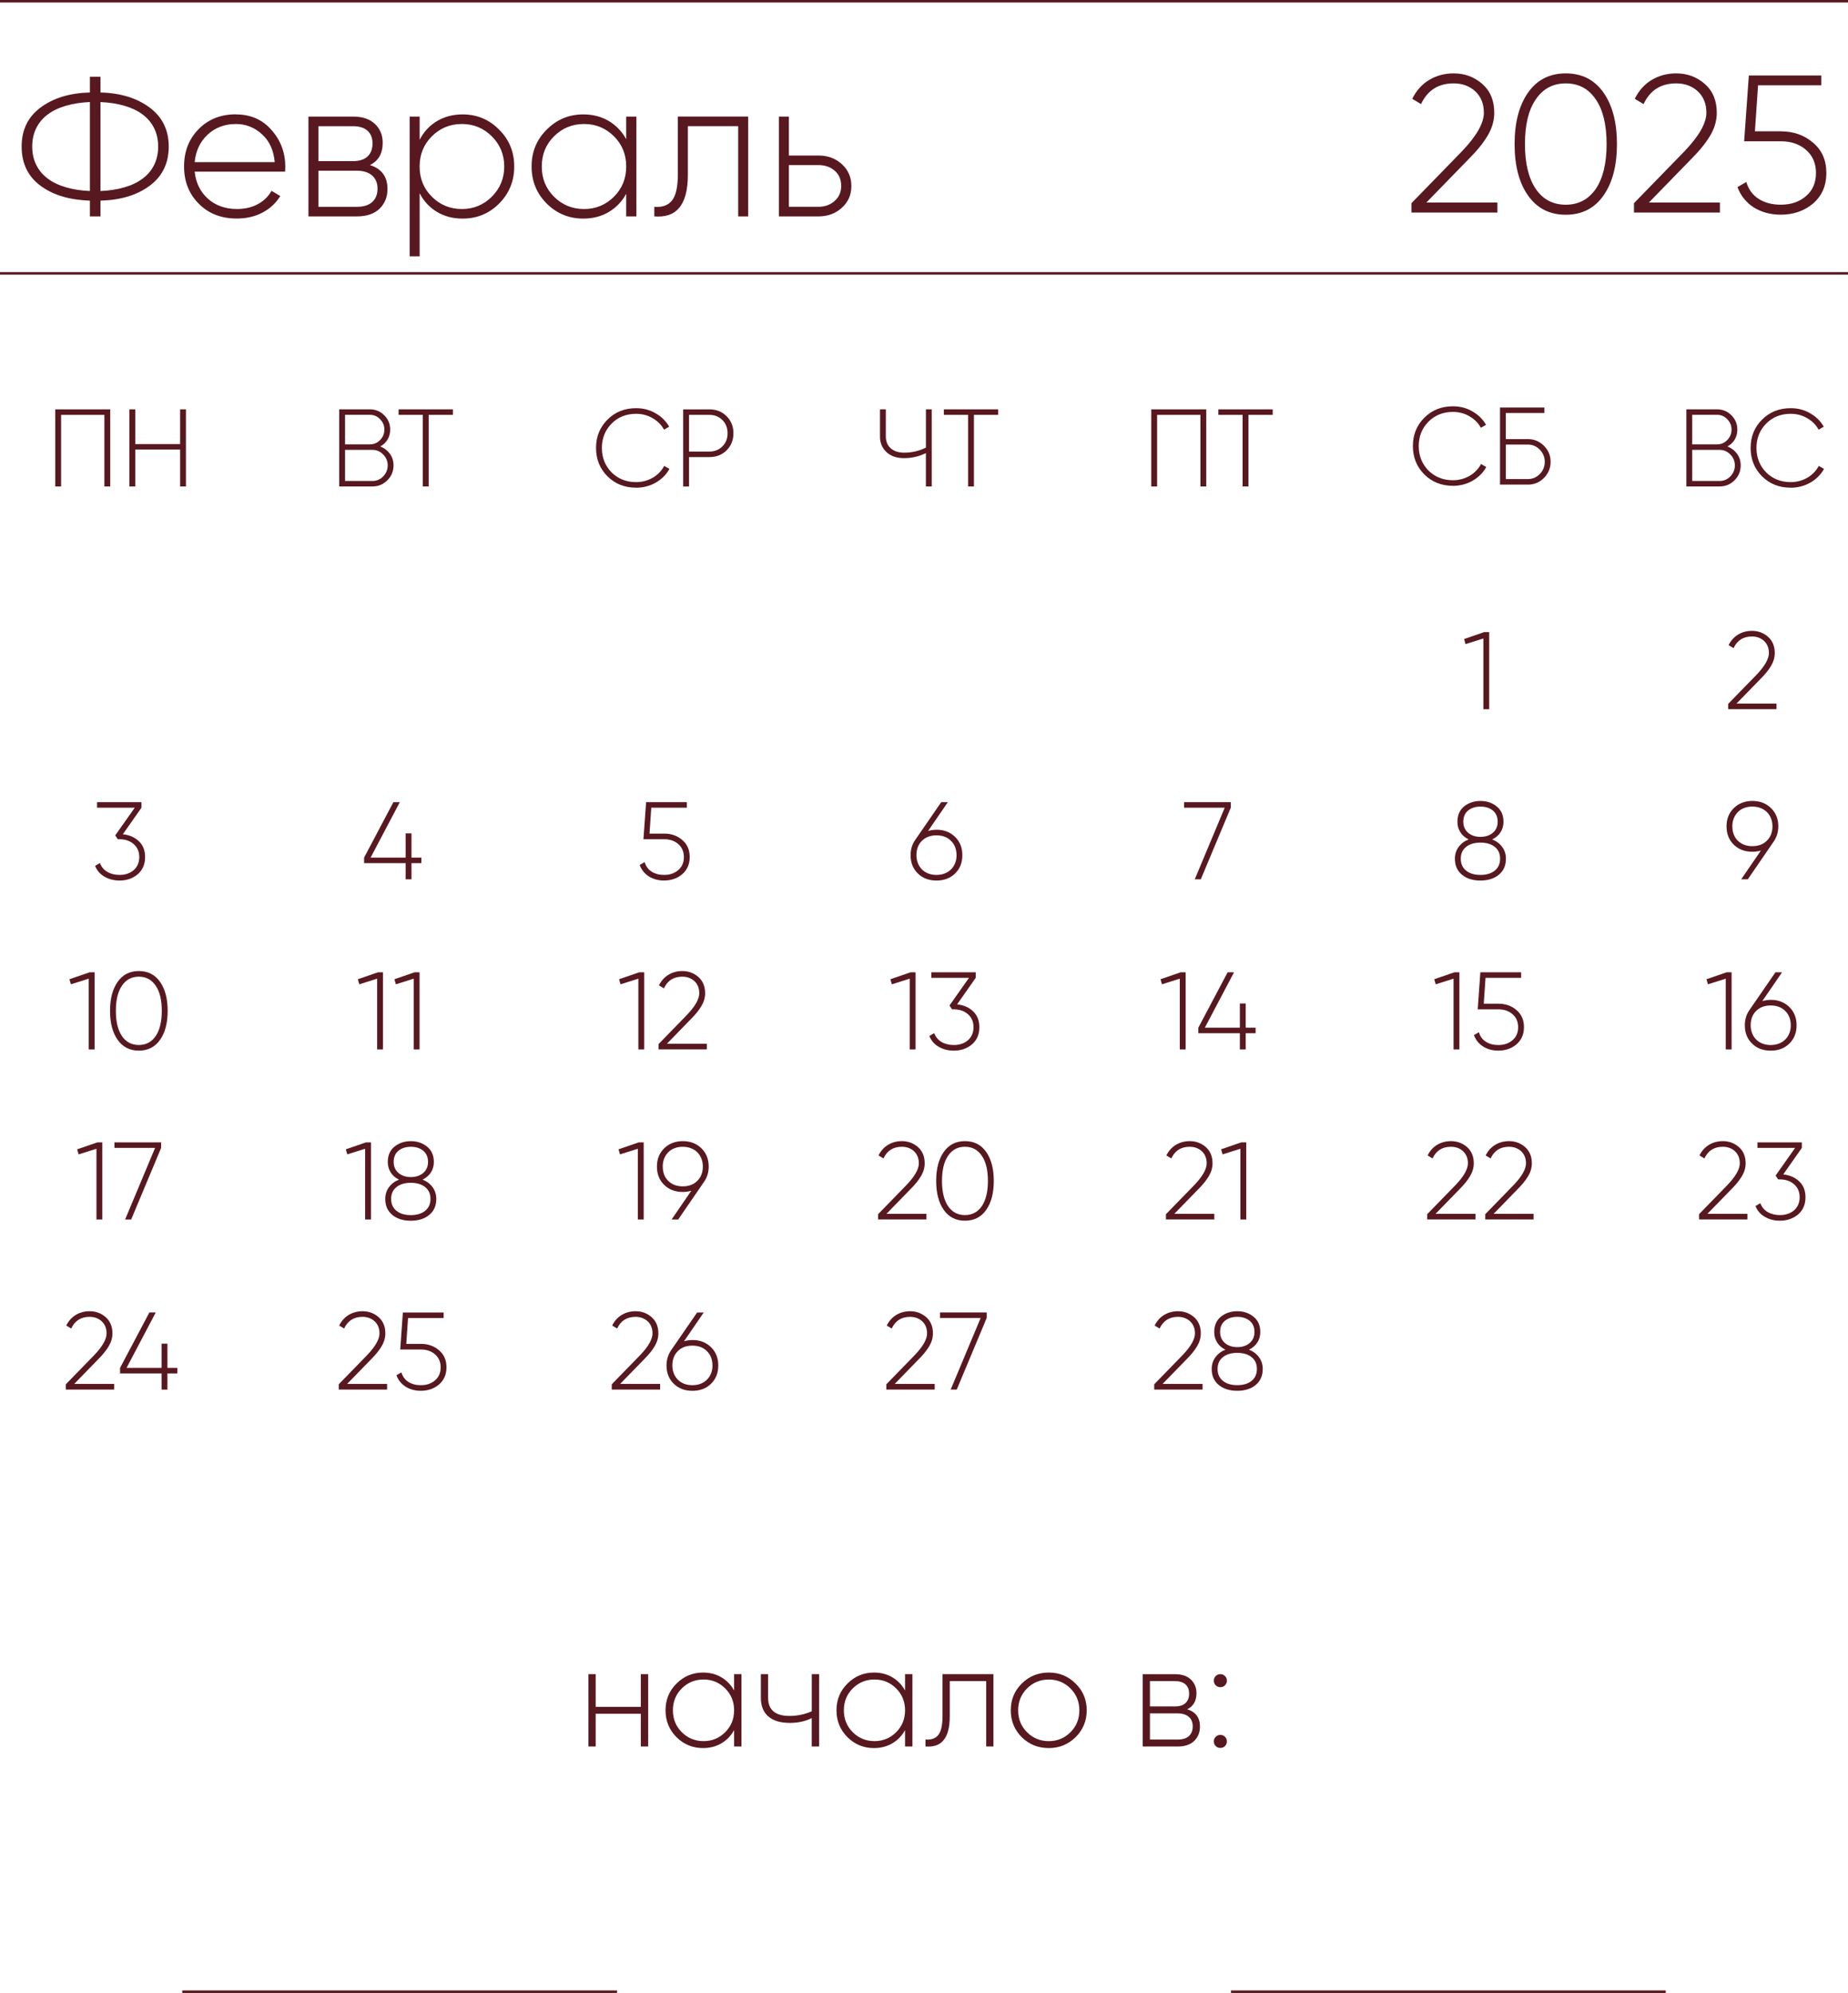 <?xml version="1.0" encoding="UTF-8"?> <svg xmlns="http://www.w3.org/2000/svg" xmlns:xlink="http://www.w3.org/1999/xlink" xmlns:xodm="http://www.corel.com/coreldraw/odm/2003" xml:space="preserve" width="147.734mm" height="159.312mm" version="1.1" style="shape-rendering:geometricPrecision; text-rendering:geometricPrecision; image-rendering:optimizeQuality; fill-rule:evenodd; clip-rule:evenodd" viewBox="0 0 656.83 708.31"> <defs> <style type="text/css"> .fil0 {fill:#58181F;fill-rule:nonzero} </style> </defs> <g id="TEXT">  <polygon class="fil0" points="64.78,707.42 219.31,707.42 219.31,708.31 64.78,708.31 "></polygon> <polygon class="fil0" points="437.52,707.42 592.05,707.42 592.05,708.31 437.52,708.31 "></polygon> <polygon class="fil0" points="-0,96.72 656.83,96.72 656.83,97.61 -0,97.61 "></polygon> <polygon class="fil0" points="-0,0 656.83,0 656.83,0.89 -0,0.89 "></polygon> <g id="_2530796459840"> <path class="fil0" d="M35.71 76.91l-3.76 0 0 -5.6c-7.28,-0.24 -13.15,-2.01 -17.59,-5.32 -4.45,-3.31 -6.67,-7.95 -6.67,-13.9 0,-5.91 2.22,-10.52 6.67,-13.83 4.54,-3.41 10.4,-5.2 17.59,-5.39l0 -5.6 3.76 0 0 5.6c7.14,0.19 12.98,1.99 17.52,5.39 4.49,3.36 6.74,7.97 6.74,13.83 0,5.91 -2.25,10.55 -6.74,13.9 -4.49,3.36 -10.33,5.13 -17.52,5.32l0 5.6zm-3.76 -40.65c-3.13,0.14 -5.97,0.58 -8.5,1.32 -2.54,0.73 -4.71,1.76 -6.48,3.1 -1.79,1.32 -3.15,2.96 -4.1,4.88 -0.95,1.92 -1.42,4.09 -1.42,6.52 0,2.42 0.47,4.6 1.42,6.51 0.96,1.93 2.32,3.56 4.1,4.88 1.77,1.34 3.94,2.36 6.48,3.1 2.53,0.74 5.37,1.18 8.5,1.32l0 -31.64zm3.76 31.64c3.13,-0.14 5.97,-0.58 8.5,-1.32 2.54,-0.73 4.71,-1.76 6.48,-3.1 1.79,-1.32 3.15,-2.96 4.1,-4.88 0.95,-1.92 1.42,-4.09 1.42,-6.51 0,-2.42 -0.47,-4.6 -1.42,-6.52 -0.96,-1.93 -2.32,-3.56 -4.1,-4.88 -1.77,-1.34 -3.94,-2.36 -6.48,-3.1 -2.53,-0.74 -5.37,-1.18 -8.5,-1.32l0 31.64zm48.13 -27.24c5.21,0 9.44,1.84 12.65,5.53 3.27,3.69 4.91,8.06 4.91,13.12 0,0.19 -0.01,0.47 -0.04,0.85 -0.02,0.38 -0.04,0.66 -0.04,0.85l-32.14 0c0.43,3.97 2.01,7.19 4.75,9.65 2.74,2.41 6.17,3.62 10.29,3.62 2.84,0 5.32,-0.58 7.45,-1.74 2.13,-1.16 3.74,-2.73 4.82,-4.72l3.12 1.84c-1.47,2.46 -3.55,4.41 -6.24,5.85 -2.7,1.44 -5.77,2.16 -9.22,2.16 -5.49,0 -9.96,-1.73 -13.41,-5.18 -3.55,-3.5 -5.32,-7.95 -5.32,-13.34 0,-5.3 1.7,-9.7 5.12,-13.2 3.45,-3.55 7.89,-5.32 13.29,-5.32zm0 3.41c-3.96,0 -7.32,1.26 -10.05,3.78 -2.68,2.52 -4.22,5.77 -4.6,9.77l28.45 0c-0.38,-4.23 -1.89,-7.53 -4.53,-9.91 -2.64,-2.42 -5.73,-3.64 -9.27,-3.64zm47.64 14.59c4.16,1.31 6.24,4.15 6.24,8.49 0,2.83 -0.93,5.17 -2.8,7.01 -1.87,1.83 -4.58,2.75 -8.12,2.75l-17.17 0 0 -35.47 15.82 0c3.41,0 6.02,0.87 7.84,2.64 1.82,1.75 2.73,3.97 2.73,6.68 0,3.8 -1.51,6.42 -4.54,7.9zm-18.3 -13.81l0 12.42 12.27 0c2.27,0 4,-0.56 5.18,-1.66 1.18,-1.1 1.77,-2.65 1.77,-4.66 0,-1.92 -0.59,-3.41 -1.77,-4.48 -1.18,-1.08 -2.91,-1.62 -5.18,-1.62l-12.27 0zm13.62 28.66c2.41,0 4.24,-0.57 5.5,-1.71 1.25,-1.14 1.88,-2.73 1.88,-4.78 0,-2 -0.65,-3.56 -1.95,-4.67 -1.3,-1.12 -3.11,-1.68 -5.43,-1.68l-13.62 0 0 12.84 13.62 0zm37.6 -32.85c5.11,0 9.44,1.8 12.98,5.39 3.59,3.55 5.39,7.92 5.39,13.12 0,5.2 -1.8,9.6 -5.39,13.2 -3.55,3.55 -7.87,5.32 -12.98,5.32 -3.41,0 -6.43,-0.79 -9.08,-2.38 -2.65,-1.58 -4.71,-3.8 -6.17,-6.63l0 22.42 -3.55 0 0 -49.66 3.55 0 0 8.23c1.47,-2.84 3.52,-5.05 6.17,-6.63 2.65,-1.58 5.68,-2.38 9.08,-2.38zm-10.93 29.23c2.93,2.93 6.5,4.4 10.71,4.4 4.16,0 7.71,-1.47 10.64,-4.4 2.93,-2.93 4.4,-6.5 4.4,-10.71 0,-4.21 -1.47,-7.78 -4.4,-10.71 -2.93,-2.93 -6.48,-4.4 -10.64,-4.4 -4.21,0 -7.78,1.47 -10.71,4.4 -2.89,2.89 -4.33,6.46 -4.33,10.71 0,4.26 1.44,7.83 4.33,10.71zm69.1 -28.45l3.62 0 0 35.47 -3.62 0 0 -8.02c-1.51,2.74 -3.58,4.9 -6.21,6.46 -2.62,1.56 -5.64,2.34 -9.05,2.34 -5.06,0 -9.39,-1.77 -12.98,-5.32 -3.59,-3.59 -5.39,-7.99 -5.39,-13.2 0,-5.2 1.8,-9.58 5.39,-13.12 3.59,-3.59 7.92,-5.39 12.98,-5.39 3.41,0 6.42,0.78 9.05,2.34 2.62,1.56 4.69,3.71 6.21,6.46l0 -8.02zm-25.68 28.45c2.93,2.93 6.5,4.4 10.71,4.4 4.16,0 7.71,-1.47 10.64,-4.4 2.89,-2.89 4.33,-6.46 4.33,-10.71 0,-4.26 -1.44,-7.83 -4.33,-10.71 -2.93,-2.93 -6.48,-4.4 -10.64,-4.4 -4.21,0 -7.78,1.47 -10.71,4.4 -2.89,2.89 -4.33,6.46 -4.33,10.71 0,4.26 1.44,7.83 4.33,10.71zm69.03 -28.45l0 35.47 -3.55 0 0 -32.07 -17.88 0 0 17.13c0,2.9 -0.27,5.32 -0.82,7.3 -0.54,1.96 -1.34,3.54 -2.38,4.72 -1.04,1.19 -2.29,2.01 -3.76,2.46 -1.47,0.45 -3.12,0.6 -4.97,0.46l0 -3.41c2.84,0.24 4.94,-0.52 6.31,-2.27 1.37,-1.74 2.06,-4.84 2.06,-9.27l0 -20.53 24.97 0zm24.97 13.83c3.31,0 6.08,1.02 8.3,3.04 2.27,2.08 3.41,4.67 3.41,7.78 0,3.16 -1.14,5.75 -3.41,7.78 -2.22,2.02 -4.99,3.04 -8.3,3.04l-14.05 0 0 -35.47 3.55 0 0 13.83 10.5 0zm0 18.23c2.27,0 4.19,-0.69 5.75,-2.07 1.56,-1.37 2.34,-3.16 2.34,-5.34 0,-2.28 -0.77,-4.09 -2.31,-5.42 -1.54,-1.34 -3.46,-2 -5.78,-2l-10.5 0 0 14.83 10.5 0z"></path> <path class="fil0" d="M501.67 75.55l0 -3.34 17.88 -18.37c5.24,-5.47 7.86,-10.06 7.86,-13.77 0,-1.62 -0.27,-3.07 -0.8,-4.35 -0.53,-1.28 -1.29,-2.37 -2.26,-3.27 -0.97,-0.9 -2.11,-1.6 -3.41,-2.09 -1.3,-0.49 -2.71,-0.73 -4.24,-0.73 -5.47,0 -9.34,2.46 -11.62,7.37l-3.13 -1.88c1.44,-2.92 3.44,-5.16 6.02,-6.71 2.57,-1.55 5.48,-2.33 8.73,-2.33 3.9,0 7.28,1.25 10.16,3.76 2.83,2.5 4.24,5.91 4.24,10.23 0,2.78 -0.78,5.48 -2.33,8.1 -1.55,2.62 -3.79,5.39 -6.71,8.31l-15.1 15.51 25.25 0 0 3.55 -30.54 0zm68.25 -6.05c-3.2,4.54 -7.66,6.82 -13.4,6.82 -5.74,0 -10.2,-2.27 -13.4,-6.82 -3.19,-4.5 -4.79,-10.6 -4.79,-18.3 0,-7.65 1.6,-13.75 4.79,-18.3 3.2,-4.54 7.66,-6.82 13.4,-6.82 5.74,0 10.2,2.27 13.4,6.82 3.19,4.54 4.79,10.64 4.79,18.3 0,7.65 -1.6,13.75 -4.79,18.3zm-24.07 -2.37c2.55,3.76 6.11,5.63 10.67,5.63 4.51,0 8.07,-1.88 10.67,-5.63 2.56,-3.8 3.84,-9.11 3.84,-15.93 0,-6.86 -1.28,-12.15 -3.84,-15.86 -2.55,-3.8 -6.11,-5.7 -10.67,-5.7 -4.56,0 -8.12,1.9 -10.67,5.7 -2.56,3.71 -3.84,9 -3.84,15.86 0,6.82 1.28,12.13 3.84,15.93zm34.91 8.42l0 -3.34 17.88 -18.37c5.24,-5.47 7.86,-10.06 7.86,-13.77 0,-1.62 -0.27,-3.07 -0.8,-4.35 -0.53,-1.28 -1.29,-2.37 -2.26,-3.27 -0.97,-0.9 -2.11,-1.6 -3.41,-2.09 -1.3,-0.49 -2.71,-0.73 -4.24,-0.73 -5.47,0 -9.34,2.46 -11.62,7.37l-3.13 -1.88c1.44,-2.92 3.44,-5.16 6.02,-6.71 2.57,-1.55 5.48,-2.33 8.73,-2.33 3.9,0 7.28,1.25 10.16,3.76 2.83,2.5 4.24,5.91 4.24,10.23 0,2.78 -0.78,5.48 -2.33,8.1 -1.55,2.62 -3.79,5.39 -6.71,8.31l-15.1 15.51 25.25 0 0 3.55 -30.54 0zm52.17 -28.87c4.54,0 8.37,1.34 11.48,4.03 3.15,2.64 4.73,6.24 4.73,10.78 0,4.5 -1.58,8.12 -4.73,10.85 -3.15,2.64 -6.98,3.96 -11.48,3.96 -1.81,0 -3.52,-0.22 -5.15,-0.66 -1.62,-0.44 -3.1,-1.08 -4.42,-1.91 -1.32,-0.83 -2.48,-1.87 -3.48,-3.1 -1,-1.23 -1.77,-2.61 -2.33,-4.14l3.13 -1.81c0.79,2.64 2.26,4.65 4.42,6.02 2.16,1.37 4.77,2.05 7.83,2.05 3.66,0 6.65,-1.02 8.97,-3.06 2.36,-1.99 3.55,-4.73 3.55,-8.21 0,-3.43 -1.18,-6.17 -3.55,-8.21 -2.32,-2.04 -5.31,-3.06 -8.97,-3.06l-13.01 0 1.67 -23.37 25.74 0 0 3.48 -22.47 0 -1.11 16.35 9.18 0z"></path> <path class="fil0" d="M614.24 252.06l0 -1.88 10.06 -10.34c2.95,-3.08 4.42,-5.67 4.42,-7.75 0,-0.91 -0.15,-1.73 -0.45,-2.45 -0.3,-0.72 -0.72,-1.33 -1.27,-1.84 -0.55,-0.51 -1.19,-0.9 -1.92,-1.18 -0.73,-0.27 -1.53,-0.41 -2.39,-0.41 -3.08,0 -5.26,1.38 -6.54,4.15l-1.76 -1.06c0.81,-1.64 1.94,-2.9 3.39,-3.78 1.45,-0.87 3.09,-1.31 4.91,-1.31 2.19,0 4.1,0.7 5.72,2.11 1.59,1.41 2.39,3.33 2.39,5.76 0,1.57 -0.44,3.09 -1.31,4.56 -0.87,1.48 -2.13,3.03 -3.78,4.68l-8.5 8.73 14.21 0 0 2 -17.19 0z"></path> <path class="fil0" d="M43.66 296.5c2.3,0.24 4.19,1.06 5.68,2.47 1.49,1.41 2.23,3.29 2.23,5.64 0,2.56 -0.87,4.59 -2.62,6.11 -1.78,1.49 -3.92,2.23 -6.42,2.23 -2.04,0 -3.84,-0.46 -5.4,-1.37 -1.57,-0.91 -2.68,-2.19 -3.33,-3.84l1.72 -1.02c0.5,1.36 1.36,2.4 2.58,3.13 1.23,0.73 2.7,1.1 4.43,1.1 1.02,0 1.95,-0.15 2.8,-0.45 0.85,-0.3 1.59,-0.72 2.21,-1.27 0.63,-0.55 1.11,-1.21 1.45,-2 0.34,-0.78 0.51,-1.66 0.51,-2.62 0,-1.93 -0.67,-3.47 -2,-4.62 -1.31,-1.15 -2.99,-1.72 -5.05,-1.72l0 -0.04 -0.04 0.04 -0.55 0 -0.9 -1.37 6.93 -9.83 -13.39 0 0 -1.96 15.78 0 0 1.96 -6.62 9.44z"></path> <polygon class="fil0" points="149.77,304.8 149.77,306.76 146.25,306.76 146.25,312.52 144.17,312.52 144.17,306.76 129.41,306.76 129.41,304.8 139.82,285.1 142.1,285.1 131.72,304.8 144.17,304.8 144.17,296.19 146.25,296.19 146.25,304.8 "></polygon> <path class="fil0" d="M236.02 296.26c2.56,0 4.71,0.76 6.46,2.27 1.78,1.49 2.66,3.51 2.66,6.07 0,2.53 -0.89,4.57 -2.66,6.11 -1.77,1.49 -3.93,2.23 -6.46,2.23 -1.02,0 -1.98,-0.12 -2.9,-0.37 -0.91,-0.25 -1.74,-0.61 -2.49,-1.08 -0.74,-0.47 -1.4,-1.05 -1.96,-1.74 -0.56,-0.69 -1,-1.47 -1.31,-2.33l1.76 -1.02c0.44,1.49 1.27,2.62 2.49,3.39 1.21,0.77 2.68,1.16 4.41,1.16 2.06,0 3.75,-0.57 5.05,-1.72 1.33,-1.12 2,-2.66 2,-4.62 0,-1.93 -0.67,-3.47 -2,-4.62 -1.31,-1.15 -2.99,-1.72 -5.05,-1.72l-7.32 0 0.94 -13.16 14.49 0 0 1.96 -12.65 0 -0.63 9.2 5.17 0z"></path> <path class="fil0" d="M332.85 294.89c2.66,0 4.87,0.85 6.62,2.55 1.72,1.7 2.58,3.86 2.58,6.5 0,2.66 -0.86,4.83 -2.58,6.5 -1.7,1.67 -3.9,2.51 -6.62,2.51 -2.71,0 -4.92,-0.84 -6.62,-2.51 -1.72,-1.67 -2.58,-3.84 -2.58,-6.5 0,-2.06 0.56,-3.89 1.68,-5.48l9.2 -13.35 2.35 0 -7.01 10.22c1.02,-0.29 2.01,-0.43 2.98,-0.43zm7.13 9.05c0,-2.09 -0.65,-3.79 -1.96,-5.09 -1.31,-1.31 -3.03,-1.96 -5.18,-1.96 -2.15,0 -3.88,0.65 -5.18,1.96 -1.29,1.28 -1.93,2.98 -1.93,5.09 0,1.02 0.17,1.96 0.51,2.82 0.34,0.86 0.82,1.61 1.44,2.23 0.61,0.63 1.36,1.11 2.24,1.45 0.87,0.34 1.85,0.51 2.92,0.51 1.07,0 2.05,-0.17 2.92,-0.51 0.88,-0.34 1.63,-0.82 2.26,-1.45 0.63,-0.63 1.12,-1.37 1.46,-2.23 0.34,-0.86 0.51,-1.8 0.51,-2.82z"></path> <polygon class="fil0" points="420.85,285.1 437.45,285.1 437.45,287.06 426.8,312.52 424.65,312.52 435.3,287.06 420.85,287.06 "></polygon> <path class="fil0" d="M530.37 298.34c1.51,0.6 2.7,1.5 3.57,2.7 0.87,1.2 1.31,2.58 1.31,4.15 0,2.43 -0.85,4.33 -2.54,5.72 -1.67,1.36 -3.84,2.04 -6.53,2.04 -2.68,0 -4.86,-0.68 -6.53,-2.04 -1.69,-1.38 -2.54,-3.29 -2.54,-5.72 0,-1.57 0.44,-2.95 1.31,-4.15 0.87,-1.2 2.06,-2.1 3.57,-2.7 -1.25,-0.6 -2.23,-1.44 -2.92,-2.53 -0.7,-1.08 -1.06,-2.33 -1.06,-3.74 0,-2.32 0.78,-4.14 2.35,-5.44 1.62,-1.3 3.56,-1.96 5.83,-1.96 2.27,0 4.2,0.65 5.8,1.96 1.59,1.28 2.39,3.09 2.39,5.44 0,1.41 -0.35,2.66 -1.06,3.74 -0.71,1.08 -1.7,1.93 -2.96,2.53zm-10.27 -6.27c0,0.84 0.15,1.58 0.45,2.23 0.3,0.65 0.72,1.21 1.27,1.68 0.55,0.47 1.19,0.83 1.94,1.08 0.74,0.25 1.56,0.37 2.45,0.37 0.89,0 1.7,-0.12 2.45,-0.37 0.74,-0.25 1.39,-0.61 1.94,-1.08 0.55,-0.47 0.97,-1.03 1.27,-1.68 0.3,-0.65 0.45,-1.4 0.45,-2.23 0,-1.72 -0.57,-3.05 -1.7,-3.99 -1.14,-0.94 -2.6,-1.41 -4.41,-1.41 -1.8,0 -3.27,0.47 -4.41,1.41 -1.14,0.94 -1.7,2.27 -1.7,3.99zm0.99 17.35c1.25,1.02 2.96,1.53 5.1,1.53 2.15,0 3.85,-0.51 5.1,-1.53 1.26,-1.02 1.89,-2.43 1.89,-4.23 0,-1.8 -0.63,-3.2 -1.89,-4.19 -1.25,-1.02 -2.96,-1.53 -5.1,-1.53 -2.15,0 -3.85,0.51 -5.1,1.53 -1.26,0.99 -1.89,2.39 -1.89,4.19 0,1.8 0.63,3.21 1.89,4.23z"></path> <polygon class="fil0" points="527.54,224.65 529.3,224.65 529.3,252.06 527.23,252.06 527.23,226.92 520.88,228.92 520.38,227.12 "></polygon> <path class="fil0" d="M632.06 293.68c0,2.06 -0.56,3.89 -1.68,5.48l-9.16 13.35 -2.35 0 7.01 -10.22c-1.02,0.29 -2.02,0.43 -3.02,0.43 -2.71,0 -4.92,-0.84 -6.62,-2.51 -1.72,-1.67 -2.58,-3.85 -2.58,-6.54 0,-2.61 0.86,-4.76 2.58,-6.46 1.75,-1.7 3.96,-2.55 6.62,-2.55 2.66,0 4.87,0.85 6.62,2.55 1.72,1.7 2.58,3.85 2.58,6.46zm-16.33 0c0,2.11 0.64,3.81 1.93,5.09 1.31,1.31 3.03,1.96 5.18,1.96 2.15,0 3.88,-0.65 5.18,-1.96 1.31,-1.31 1.96,-3 1.96,-5.09 0,-1.02 -0.17,-1.96 -0.51,-2.82 -0.34,-0.86 -0.83,-1.61 -1.46,-2.23 -0.63,-0.63 -1.38,-1.11 -2.26,-1.45 -0.87,-0.34 -1.85,-0.51 -2.92,-0.51 -1.07,0 -2.05,0.17 -2.92,0.51 -0.88,0.34 -1.63,0.82 -2.24,1.45 -0.61,0.63 -1.1,1.37 -1.44,2.23 -0.34,0.86 -0.51,1.8 -0.51,2.82z"></path> <path class="fil0" d="M31.86 345.56l1.76 0 0 27.41 -2.08 0 0 -25.14 -6.34 2 -0.51 -1.8 7.17 -2.47zm25.03 24c-1.8,2.56 -4.31,3.84 -7.54,3.84 -3.23,0 -5.74,-1.28 -7.54,-3.84 -1.79,-2.53 -2.7,-5.96 -2.7,-10.3 0,-4.31 0.9,-7.74 2.7,-10.3 1.8,-2.56 4.31,-3.84 7.54,-3.84 3.23,0 5.74,1.28 7.54,3.84 1.79,2.56 2.7,5.99 2.7,10.3 0,4.31 -0.9,7.74 -2.7,10.3zm-13.55 -1.33c1.44,2.11 3.44,3.17 6,3.17 2.54,0 4.54,-1.06 6,-3.17 1.44,-2.14 2.16,-5.13 2.16,-8.97 0,-3.86 -0.72,-6.84 -2.16,-8.93 -1.44,-2.14 -3.44,-3.21 -6,-3.21 -2.56,0 -4.57,1.07 -6,3.21 -1.44,2.09 -2.16,5.06 -2.16,8.93 0,3.84 0.72,6.83 2.16,8.97z"></path> <path class="fil0" d="M134.36 345.56l1.76 0 0 27.41 -2.08 0 0 -25.14 -6.34 2 -0.51 -1.8 7.17 -2.47zm13 0l1.76 0 0 27.41 -2.08 0 0 -25.14 -6.34 2 -0.51 -1.8 7.17 -2.47z"></path> <path class="fil0" d="M227.21 345.56l1.76 0 0 27.41 -2.08 0 0 -25.14 -6.34 2 -0.51 -1.8 7.17 -2.47zm6.85 27.41l0 -1.88 10.06 -10.34c2.95,-3.08 4.42,-5.67 4.42,-7.75 0,-0.91 -0.15,-1.73 -0.45,-2.45 -0.3,-0.72 -0.72,-1.33 -1.27,-1.84 -0.55,-0.51 -1.19,-0.9 -1.92,-1.18 -0.73,-0.27 -1.53,-0.41 -2.39,-0.41 -3.08,0 -5.26,1.38 -6.54,4.15l-1.76 -1.06c0.81,-1.64 1.94,-2.9 3.39,-3.78 1.45,-0.87 3.09,-1.31 4.91,-1.31 2.19,0 4.1,0.7 5.72,2.11 1.59,1.41 2.39,3.33 2.39,5.76 0,1.57 -0.44,3.09 -1.31,4.56 -0.87,1.48 -2.13,3.03 -3.78,4.68l-8.5 8.73 14.21 0 0 2 -17.19 0z"></path> <path class="fil0" d="M323.65 345.56l1.76 0 0 27.41 -2.08 0 0 -25.14 -6.34 2 -0.51 -1.8 7.17 -2.47zm16.53 11.4c2.3,0.24 4.19,1.06 5.68,2.47 1.49,1.41 2.23,3.29 2.23,5.64 0,2.56 -0.87,4.59 -2.62,6.11 -1.78,1.49 -3.92,2.23 -6.42,2.23 -2.04,0 -3.84,-0.46 -5.4,-1.37 -1.57,-0.91 -2.68,-2.19 -3.33,-3.84l1.72 -1.02c0.5,1.36 1.36,2.4 2.58,3.13 1.23,0.73 2.7,1.1 4.43,1.1 1.02,0 1.95,-0.15 2.8,-0.45 0.85,-0.3 1.59,-0.72 2.21,-1.27 0.63,-0.55 1.11,-1.21 1.45,-2 0.34,-0.78 0.51,-1.66 0.51,-2.62 0,-1.93 -0.67,-3.47 -2,-4.62 -1.31,-1.15 -2.99,-1.72 -5.05,-1.72l0 -0.04 -0.04 0.04 -0.55 0 -0.9 -1.37 6.93 -9.83 -13.39 0 0 -1.96 15.78 0 0 1.96 -6.62 9.44z"></path> <path class="fil0" d="M419.65 345.56l1.76 0 0 27.41 -2.08 0 0 -25.14 -6.34 2 -0.51 -1.8 7.17 -2.47zm26.63 19.7l0 1.96 -3.52 0 0 5.76 -2.08 0 0 -5.76 -14.76 0 0 -1.96 10.42 -19.7 2.27 0 -10.38 19.7 12.45 0 0 -8.61 2.08 0 0 8.61 3.52 0z"></path> <path class="fil0" d="M516.95 345.56l1.76 0 0 27.41 -2.08 0 0 -25.14 -6.34 2 -0.51 -1.8 7.17 -2.47zm15.59 11.16c2.56,0 4.71,0.76 6.46,2.27 1.78,1.49 2.66,3.51 2.66,6.07 0,2.53 -0.89,4.57 -2.66,6.11 -1.77,1.49 -3.93,2.23 -6.46,2.23 -1.02,0 -1.98,-0.12 -2.9,-0.37 -0.91,-0.25 -1.74,-0.61 -2.49,-1.08 -0.74,-0.47 -1.4,-1.05 -1.96,-1.74 -0.56,-0.69 -1,-1.47 -1.31,-2.33l1.76 -1.02c0.44,1.49 1.27,2.62 2.49,3.39 1.21,0.77 2.68,1.16 4.41,1.16 2.06,0 3.75,-0.57 5.05,-1.72 1.33,-1.12 2,-2.66 2,-4.62 0,-1.93 -0.67,-3.47 -2,-4.62 -1.31,-1.15 -2.99,-1.72 -5.05,-1.72l-7.32 0 0.94 -13.16 14.49 0 0 1.96 -12.65 0 -0.63 9.2 5.17 0z"></path> <path class="fil0" d="M613.7 345.56l1.76 0 0 27.41 -2.08 0 0 -25.14 -6.34 2 -0.51 -1.8 7.17 -2.47zm15.66 9.79c2.66,0 4.87,0.85 6.62,2.55 1.72,1.7 2.58,3.86 2.58,6.5 0,2.66 -0.86,4.83 -2.58,6.5 -1.7,1.67 -3.9,2.51 -6.62,2.51 -2.71,0 -4.92,-0.84 -6.62,-2.51 -1.72,-1.67 -2.58,-3.84 -2.58,-6.5 0,-2.06 0.56,-3.89 1.68,-5.48l9.2 -13.35 2.35 0 -7.01 10.22c1.02,-0.29 2.01,-0.43 2.98,-0.43zm7.13 9.05c0,-2.09 -0.65,-3.79 -1.96,-5.09 -1.31,-1.31 -3.03,-1.96 -5.18,-1.96 -2.15,0 -3.88,0.65 -5.18,1.96 -1.29,1.28 -1.93,2.98 -1.93,5.09 0,1.02 0.17,1.96 0.51,2.82 0.34,0.86 0.82,1.61 1.44,2.23 0.61,0.63 1.36,1.11 2.24,1.45 0.87,0.34 1.85,0.51 2.92,0.51 1.07,0 2.05,-0.17 2.92,-0.51 0.88,-0.34 1.63,-0.82 2.26,-1.45 0.63,-0.63 1.12,-1.37 1.46,-2.23 0.34,-0.86 0.51,-1.8 0.51,-2.82z"></path> <path class="fil0" d="M34.6 406.01l1.76 0 0 27.41 -2.08 0 0 -25.14 -6.34 2 -0.51 -1.8 7.17 -2.47zm6.07 0l16.6 0 0 1.96 -10.65 25.45 -2.15 0 10.65 -25.45 -14.45 0 0 -1.96z"></path> <path class="fil0" d="M130.09 406.01l1.76 0 0 27.41 -2.08 0 0 -25.14 -6.34 2 -0.51 -1.8 7.17 -2.47zm20.1 13.24c1.51,0.6 2.7,1.5 3.57,2.7 0.87,1.2 1.31,2.58 1.31,4.15 0,2.43 -0.85,4.33 -2.54,5.72 -1.67,1.36 -3.84,2.04 -6.53,2.04 -2.68,0 -4.86,-0.68 -6.53,-2.04 -1.69,-1.38 -2.54,-3.29 -2.54,-5.72 0,-1.57 0.44,-2.95 1.31,-4.15 0.87,-1.2 2.06,-2.1 3.57,-2.7 -1.25,-0.6 -2.23,-1.44 -2.92,-2.53 -0.7,-1.08 -1.06,-2.33 -1.06,-3.74 0,-2.32 0.78,-4.14 2.35,-5.44 1.62,-1.3 3.56,-1.96 5.83,-1.96 2.27,0 4.2,0.65 5.8,1.96 1.59,1.28 2.39,3.09 2.39,5.44 0,1.41 -0.35,2.66 -1.06,3.74 -0.71,1.08 -1.7,1.93 -2.96,2.53zm-10.27 -6.27c0,0.84 0.15,1.58 0.45,2.23 0.3,0.65 0.72,1.21 1.27,1.68 0.55,0.47 1.19,0.83 1.94,1.08 0.74,0.25 1.56,0.37 2.45,0.37 0.89,0 1.7,-0.12 2.45,-0.37 0.74,-0.25 1.39,-0.61 1.94,-1.08 0.55,-0.47 0.97,-1.03 1.27,-1.68 0.3,-0.65 0.45,-1.4 0.45,-2.23 0,-1.72 -0.57,-3.05 -1.7,-3.99 -1.14,-0.94 -2.6,-1.41 -4.41,-1.41 -1.8,0 -3.27,0.47 -4.41,1.41 -1.14,0.94 -1.7,2.27 -1.7,3.99zm0.99 17.35c1.25,1.02 2.96,1.53 5.1,1.53 2.15,0 3.85,-0.51 5.1,-1.53 1.26,-1.02 1.89,-2.43 1.89,-4.23 0,-1.8 -0.63,-3.2 -1.89,-4.19 -1.25,-1.02 -2.96,-1.53 -5.1,-1.53 -2.15,0 -3.85,0.51 -5.1,1.53 -1.26,0.99 -1.89,2.39 -1.89,4.19 0,1.8 0.63,3.21 1.89,4.23z"></path> <path class="fil0" d="M227.02 406.01l1.76 0 0 27.41 -2.08 0 0 -25.14 -6.34 2 -0.51 -1.8 7.17 -2.47zm24.87 8.58c0,2.06 -0.56,3.89 -1.68,5.48l-9.16 13.35 -2.35 0 7.01 -10.22c-1.02,0.29 -2.02,0.43 -3.02,0.43 -2.71,0 -4.92,-0.84 -6.62,-2.51 -1.72,-1.67 -2.58,-3.85 -2.58,-6.54 0,-2.61 0.86,-4.76 2.58,-6.46 1.75,-1.7 3.96,-2.55 6.62,-2.55 2.66,0 4.87,0.85 6.62,2.55 1.72,1.7 2.58,3.85 2.58,6.46zm-16.33 0c0,2.11 0.64,3.81 1.93,5.09 1.31,1.31 3.03,1.96 5.18,1.96 2.15,0 3.88,-0.65 5.18,-1.96 1.31,-1.31 1.96,-3 1.96,-5.09 0,-1.02 -0.17,-1.96 -0.51,-2.82 -0.34,-0.86 -0.83,-1.61 -1.46,-2.23 -0.63,-0.63 -1.38,-1.11 -2.26,-1.45 -0.87,-0.34 -1.85,-0.51 -2.92,-0.51 -1.07,0 -2.05,0.17 -2.92,0.51 -0.88,0.34 -1.63,0.82 -2.24,1.45 -0.61,0.63 -1.1,1.37 -1.44,2.23 -0.34,0.86 -0.51,1.8 -0.51,2.82z"></path> <path class="fil0" d="M312.1 433.42l0 -1.88 10.06 -10.34c2.95,-3.08 4.42,-5.67 4.42,-7.75 0,-0.91 -0.15,-1.73 -0.45,-2.45 -0.3,-0.72 -0.72,-1.33 -1.27,-1.84 -0.55,-0.51 -1.19,-0.9 -1.92,-1.18 -0.73,-0.27 -1.53,-0.41 -2.39,-0.41 -3.08,0 -5.26,1.38 -6.54,4.15l-1.76 -1.06c0.81,-1.64 1.94,-2.9 3.39,-3.78 1.45,-0.87 3.09,-1.31 4.91,-1.31 2.19,0 4.1,0.7 5.72,2.11 1.59,1.41 2.39,3.33 2.39,5.76 0,1.57 -0.44,3.09 -1.31,4.56 -0.87,1.48 -2.13,3.03 -3.78,4.68l-8.5 8.73 14.21 0 0 2 -17.19 0zm38.42 -3.41c-1.8,2.56 -4.31,3.84 -7.54,3.84 -3.23,0 -5.74,-1.28 -7.54,-3.84 -1.79,-2.53 -2.7,-5.96 -2.7,-10.3 0,-4.31 0.9,-7.74 2.7,-10.3 1.8,-2.56 4.31,-3.84 7.54,-3.84 3.23,0 5.74,1.28 7.54,3.84 1.79,2.56 2.7,5.99 2.7,10.3 0,4.31 -0.9,7.74 -2.7,10.3zm-13.55 -1.33c1.44,2.11 3.44,3.17 6,3.17 2.54,0 4.54,-1.06 6,-3.17 1.44,-2.14 2.16,-5.13 2.16,-8.97 0,-3.86 -0.72,-6.84 -2.16,-8.93 -1.44,-2.14 -3.44,-3.21 -6,-3.21 -2.56,0 -4.57,1.07 -6,3.21 -1.44,2.09 -2.16,5.06 -2.16,8.93 0,3.84 0.72,6.83 2.16,8.97z"></path> <path class="fil0" d="M414.41 433.42l0 -1.88 10.06 -10.34c2.95,-3.08 4.42,-5.67 4.42,-7.75 0,-0.91 -0.15,-1.73 -0.45,-2.45 -0.3,-0.72 -0.72,-1.33 -1.27,-1.84 -0.55,-0.51 -1.19,-0.9 -1.92,-1.18 -0.73,-0.27 -1.53,-0.41 -2.39,-0.41 -3.08,0 -5.26,1.38 -6.54,4.15l-1.76 -1.06c0.81,-1.64 1.94,-2.9 3.39,-3.78 1.45,-0.87 3.09,-1.31 4.91,-1.31 2.19,0 4.1,0.7 5.72,2.11 1.59,1.41 2.39,3.33 2.39,5.76 0,1.57 -0.44,3.09 -1.31,4.56 -0.87,1.48 -2.13,3.03 -3.78,4.68l-8.5 8.73 14.21 0 0 2 -17.19 0zm26.78 -27.41l1.76 0 0 27.41 -2.08 0 0 -25.14 -6.34 2 -0.51 -1.8 7.17 -2.47z"></path> <path class="fil0" d="M507.26 433.42l0 -1.88 10.06 -10.34c2.95,-3.08 4.42,-5.67 4.42,-7.75 0,-0.91 -0.15,-1.73 -0.45,-2.45 -0.3,-0.72 -0.72,-1.33 -1.27,-1.84 -0.55,-0.51 -1.19,-0.9 -1.92,-1.18 -0.73,-0.27 -1.53,-0.41 -2.39,-0.41 -3.08,0 -5.26,1.38 -6.54,4.15l-1.76 -1.06c0.81,-1.64 1.94,-2.9 3.39,-3.78 1.45,-0.87 3.09,-1.31 4.91,-1.31 2.19,0 4.1,0.7 5.72,2.11 1.59,1.41 2.39,3.33 2.39,5.76 0,1.57 -0.44,3.09 -1.31,4.56 -0.87,1.48 -2.13,3.03 -3.78,4.68l-8.5 8.73 14.21 0 0 2 -17.19 0zm20.64 0l0 -1.88 10.06 -10.34c2.95,-3.08 4.42,-5.67 4.42,-7.75 0,-0.91 -0.15,-1.73 -0.45,-2.45 -0.3,-0.72 -0.72,-1.33 -1.27,-1.84 -0.55,-0.51 -1.19,-0.9 -1.92,-1.18 -0.73,-0.27 -1.53,-0.41 -2.39,-0.41 -3.08,0 -5.26,1.38 -6.54,4.15l-1.76 -1.06c0.81,-1.64 1.94,-2.9 3.39,-3.78 1.45,-0.87 3.09,-1.31 4.91,-1.31 2.19,0 4.1,0.7 5.72,2.11 1.59,1.41 2.39,3.33 2.39,5.76 0,1.57 -0.44,3.09 -1.31,4.56 -0.87,1.48 -2.13,3.03 -3.78,4.68l-8.5 8.73 14.21 0 0 2 -17.19 0z"></path> <path class="fil0" d="M603.89 433.42l0 -1.88 10.06 -10.34c2.95,-3.08 4.42,-5.67 4.42,-7.75 0,-0.91 -0.15,-1.73 -0.45,-2.45 -0.3,-0.72 -0.72,-1.33 -1.27,-1.84 -0.55,-0.51 -1.19,-0.9 -1.92,-1.18 -0.73,-0.27 -1.53,-0.41 -2.39,-0.41 -3.08,0 -5.26,1.38 -6.54,4.15l-1.76 -1.06c0.81,-1.64 1.94,-2.9 3.39,-3.78 1.45,-0.87 3.09,-1.31 4.91,-1.31 2.19,0 4.1,0.7 5.72,2.11 1.59,1.41 2.39,3.33 2.39,5.76 0,1.57 -0.44,3.09 -1.31,4.56 -0.87,1.48 -2.13,3.03 -3.78,4.68l-8.5 8.73 14.21 0 0 2 -17.19 0zm29.92 -16.02c2.3,0.24 4.19,1.06 5.68,2.47 1.49,1.41 2.23,3.29 2.23,5.64 0,2.56 -0.87,4.59 -2.62,6.11 -1.78,1.49 -3.92,2.23 -6.42,2.23 -2.04,0 -3.84,-0.46 -5.4,-1.37 -1.57,-0.91 -2.68,-2.19 -3.33,-3.84l1.72 -1.02c0.5,1.36 1.36,2.4 2.58,3.13 1.23,0.73 2.7,1.1 4.43,1.1 1.02,0 1.95,-0.15 2.8,-0.45 0.85,-0.3 1.59,-0.72 2.21,-1.27 0.63,-0.55 1.11,-1.21 1.45,-2 0.34,-0.78 0.51,-1.66 0.51,-2.62 0,-1.93 -0.67,-3.47 -2,-4.62 -1.31,-1.15 -2.99,-1.72 -5.05,-1.72l0 -0.04 -0.04 0.04 -0.55 0 -0.9 -1.37 6.93 -9.83 -13.39 0 0 -1.96 15.78 0 0 1.96 -6.62 9.44z"></path> <path class="fil0" d="M23.4 493.87l0 -1.88 10.06 -10.34c2.95,-3.08 4.42,-5.67 4.42,-7.75 0,-0.91 -0.15,-1.73 -0.45,-2.45 -0.3,-0.72 -0.72,-1.33 -1.27,-1.84 -0.55,-0.51 -1.19,-0.9 -1.92,-1.18 -0.73,-0.27 -1.53,-0.41 -2.39,-0.41 -3.08,0 -5.26,1.38 -6.54,4.15l-1.76 -1.06c0.81,-1.64 1.94,-2.9 3.39,-3.78 1.45,-0.87 3.09,-1.31 4.91,-1.31 2.19,0 4.1,0.7 5.72,2.11 1.59,1.41 2.39,3.33 2.39,5.76 0,1.57 -0.44,3.09 -1.31,4.56 -0.87,1.48 -2.13,3.03 -3.78,4.68l-8.5 8.73 14.21 0 0 2 -17.19 0zm39.63 -7.71l0 1.96 -3.52 0 0 5.76 -2.08 0 0 -5.76 -14.76 0 0 -1.96 10.42 -19.7 2.27 0 -10.38 19.7 12.45 0 0 -8.61 2.08 0 0 8.61 3.52 0z"></path> <path class="fil0" d="M120.4 493.87l0 -1.88 10.06 -10.34c2.95,-3.08 4.42,-5.67 4.42,-7.75 0,-0.91 -0.15,-1.73 -0.45,-2.45 -0.3,-0.72 -0.72,-1.33 -1.27,-1.84 -0.55,-0.51 -1.19,-0.9 -1.92,-1.18 -0.73,-0.27 -1.53,-0.41 -2.39,-0.41 -3.08,0 -5.26,1.38 -6.54,4.15l-1.76 -1.06c0.81,-1.64 1.94,-2.9 3.39,-3.78 1.45,-0.87 3.09,-1.31 4.91,-1.31 2.19,0 4.1,0.7 5.72,2.11 1.59,1.41 2.39,3.33 2.39,5.76 0,1.57 -0.44,3.09 -1.31,4.56 -0.87,1.48 -2.13,3.03 -3.78,4.68l-8.5 8.73 14.21 0 0 2 -17.19 0zm29.17 -16.25c2.56,0 4.71,0.76 6.46,2.27 1.78,1.49 2.66,3.51 2.66,6.07 0,2.53 -0.89,4.57 -2.66,6.11 -1.77,1.49 -3.93,2.23 -6.46,2.23 -1.02,0 -1.98,-0.12 -2.9,-0.37 -0.91,-0.25 -1.74,-0.61 -2.49,-1.08 -0.74,-0.47 -1.4,-1.05 -1.96,-1.74 -0.56,-0.69 -1,-1.47 -1.31,-2.33l1.76 -1.02c0.44,1.49 1.27,2.62 2.49,3.39 1.21,0.77 2.68,1.16 4.41,1.16 2.06,0 3.75,-0.57 5.05,-1.72 1.33,-1.12 2,-2.66 2,-4.62 0,-1.93 -0.67,-3.47 -2,-4.62 -1.31,-1.15 -2.99,-1.72 -5.05,-1.72l-7.32 0 0.94 -13.16 14.49 0 0 1.96 -12.65 0 -0.63 9.2 5.17 0z"></path> <path class="fil0" d="M217.44 493.87l0 -1.88 10.06 -10.34c2.95,-3.08 4.42,-5.67 4.42,-7.75 0,-0.91 -0.15,-1.73 -0.45,-2.45 -0.3,-0.72 -0.72,-1.33 -1.27,-1.84 -0.55,-0.51 -1.19,-0.9 -1.92,-1.18 -0.73,-0.27 -1.53,-0.41 -2.39,-0.41 -3.08,0 -5.26,1.38 -6.54,4.15l-1.76 -1.06c0.81,-1.64 1.94,-2.9 3.39,-3.78 1.45,-0.87 3.09,-1.31 4.91,-1.31 2.19,0 4.1,0.7 5.72,2.11 1.59,1.41 2.39,3.33 2.39,5.76 0,1.57 -0.44,3.09 -1.31,4.56 -0.87,1.48 -2.13,3.03 -3.78,4.68l-8.5 8.73 14.21 0 0 2 -17.19 0zm28.66 -17.62c2.66,0 4.87,0.85 6.62,2.55 1.72,1.7 2.58,3.86 2.58,6.5 0,2.66 -0.86,4.83 -2.58,6.5 -1.7,1.67 -3.9,2.51 -6.62,2.51 -2.71,0 -4.92,-0.84 -6.62,-2.51 -1.72,-1.67 -2.58,-3.84 -2.58,-6.5 0,-2.06 0.56,-3.89 1.68,-5.48l9.2 -13.35 2.35 0 -7.01 10.22c1.02,-0.29 2.01,-0.43 2.98,-0.43zm7.13 9.05c0,-2.09 -0.65,-3.79 -1.96,-5.09 -1.31,-1.31 -3.03,-1.96 -5.18,-1.96 -2.15,0 -3.88,0.65 -5.18,1.96 -1.29,1.28 -1.93,2.98 -1.93,5.09 0,1.02 0.17,1.96 0.51,2.82 0.34,0.86 0.82,1.61 1.44,2.23 0.61,0.63 1.36,1.11 2.24,1.45 0.87,0.34 1.85,0.51 2.92,0.51 1.07,0 2.05,-0.17 2.92,-0.51 0.88,-0.34 1.63,-0.82 2.26,-1.45 0.63,-0.63 1.12,-1.37 1.46,-2.23 0.34,-0.86 0.51,-1.8 0.51,-2.82z"></path> <path class="fil0" d="M315.03 493.87l0 -1.88 10.06 -10.34c2.95,-3.08 4.42,-5.67 4.42,-7.75 0,-0.91 -0.15,-1.73 -0.45,-2.45 -0.3,-0.72 -0.72,-1.33 -1.27,-1.84 -0.55,-0.51 -1.19,-0.9 -1.92,-1.18 -0.73,-0.27 -1.53,-0.41 -2.39,-0.41 -3.08,0 -5.26,1.38 -6.54,4.15l-1.76 -1.06c0.81,-1.64 1.94,-2.9 3.39,-3.78 1.45,-0.87 3.09,-1.31 4.91,-1.31 2.19,0 4.1,0.7 5.72,2.11 1.59,1.41 2.39,3.33 2.39,5.76 0,1.57 -0.44,3.09 -1.31,4.56 -0.87,1.48 -2.13,3.03 -3.78,4.68l-8.5 8.73 14.21 0 0 2 -17.19 0zm19.07 -27.41l16.6 0 0 1.96 -10.65 25.45 -2.15 0 10.65 -25.45 -14.45 0 0 -1.96z"></path> <path class="fil0" d="M410.24 493.87l0 -1.88 10.06 -10.34c2.95,-3.08 4.42,-5.67 4.42,-7.75 0,-0.91 -0.15,-1.73 -0.45,-2.45 -0.3,-0.72 -0.72,-1.33 -1.27,-1.84 -0.55,-0.51 -1.19,-0.9 -1.92,-1.18 -0.73,-0.27 -1.53,-0.41 -2.39,-0.41 -3.08,0 -5.26,1.38 -6.54,4.15l-1.76 -1.06c0.81,-1.64 1.94,-2.9 3.39,-3.78 1.45,-0.87 3.09,-1.31 4.91,-1.31 2.19,0 4.1,0.7 5.72,2.11 1.59,1.41 2.39,3.33 2.39,5.76 0,1.57 -0.44,3.09 -1.31,4.56 -0.87,1.48 -2.13,3.03 -3.78,4.68l-8.5 8.73 14.21 0 0 2 -17.19 0zm33.69 -14.18c1.51,0.6 2.7,1.5 3.57,2.7 0.87,1.2 1.31,2.58 1.31,4.15 0,2.43 -0.85,4.33 -2.54,5.72 -1.67,1.36 -3.84,2.04 -6.53,2.04 -2.68,0 -4.86,-0.68 -6.53,-2.04 -1.69,-1.38 -2.54,-3.29 -2.54,-5.72 0,-1.57 0.44,-2.95 1.31,-4.15 0.87,-1.2 2.06,-2.1 3.57,-2.7 -1.25,-0.6 -2.23,-1.44 -2.92,-2.53 -0.7,-1.08 -1.06,-2.33 -1.06,-3.74 0,-2.32 0.78,-4.14 2.35,-5.44 1.62,-1.3 3.56,-1.96 5.83,-1.96 2.27,0 4.2,0.65 5.8,1.96 1.59,1.28 2.39,3.09 2.39,5.44 0,1.41 -0.35,2.66 -1.06,3.74 -0.71,1.08 -1.7,1.93 -2.96,2.53zm-10.27 -6.27c0,0.84 0.15,1.58 0.45,2.23 0.3,0.65 0.72,1.21 1.27,1.68 0.55,0.47 1.19,0.83 1.94,1.08 0.74,0.25 1.56,0.37 2.45,0.37 0.89,0 1.7,-0.12 2.45,-0.37 0.74,-0.25 1.39,-0.61 1.94,-1.08 0.55,-0.47 0.97,-1.03 1.27,-1.68 0.3,-0.65 0.45,-1.4 0.45,-2.23 0,-1.72 -0.57,-3.05 -1.7,-3.99 -1.14,-0.94 -2.6,-1.41 -4.41,-1.41 -1.8,0 -3.27,0.47 -4.41,1.41 -1.14,0.94 -1.7,2.27 -1.7,3.99zm0.99 17.35c1.25,1.02 2.96,1.53 5.1,1.53 2.15,0 3.85,-0.51 5.1,-1.53 1.26,-1.02 1.89,-2.43 1.89,-4.23 0,-1.8 -0.63,-3.2 -1.89,-4.19 -1.25,-1.02 -2.96,-1.53 -5.1,-1.53 -2.15,0 -3.85,0.51 -5.1,1.53 -1.26,0.99 -1.89,2.39 -1.89,4.19 0,1.8 0.63,3.21 1.89,4.23z"></path> <path class="fil0" d="M39.18 145.49l0 27.41 -2.08 0 0 -25.45 -15.39 0 0 25.45 -2.08 0 0 -27.41 19.54 0zm24.83 0l2.08 0 0 27.41 -2.08 0 0 -13.12 -15.94 0 0 13.12 -2.08 0 0 -27.41 2.08 0 0 12.34 15.94 0 0 -12.34z"></path> <path class="fil0" d="M135.17 158.68c1.41,0.55 2.54,1.42 3.41,2.6 0.86,1.19 1.29,2.56 1.29,4.13 0,2.06 -0.73,3.82 -2.19,5.29 -1.46,1.46 -3.22,2.19 -5.29,2.19l-11.83 0 0 -27.41 10.92 0c1.98,0 3.68,0.71 5.09,2.11 1.41,1.41 2.11,3.11 2.11,5.09 0,1.33 -0.31,2.52 -0.94,3.56 -0.63,1.04 -1.49,1.85 -2.58,2.43zm-12.53 -11.24l0 10.49 8.85 0c1.41,0 2.61,-0.51 3.6,-1.53 1.02,-1.04 1.53,-2.28 1.53,-3.72 0,-1.44 -0.51,-2.66 -1.53,-3.68 -0.97,-1.04 -2.17,-1.57 -3.6,-1.57l-8.85 0zm9.75 23.5c1.46,0 2.73,-0.53 3.8,-1.61 1.07,-1.12 1.61,-2.43 1.61,-3.92 0,-1.51 -0.54,-2.81 -1.61,-3.88 -1.07,-1.1 -2.34,-1.64 -3.8,-1.64l-9.75 0 0 11.04 9.75 0zm28.59 -25.45l0 1.96 -8.62 0 0 25.45 -2.08 0 0 -25.45 -8.61 0 0 -1.96 19.31 0z"></path> <path class="fil0" d="M226.1 173.33c-4.1,0 -7.51,-1.36 -10.22,-4.07 -2.69,-2.72 -4.03,-6.07 -4.03,-10.06 0,-3.99 1.34,-7.34 4.03,-10.02 2.69,-2.74 6.1,-4.11 10.22,-4.11 2.53,0 4.83,0.6 6.89,1.8 2.11,1.2 3.73,2.79 4.86,4.78l-1.84 1.06c-0.89,-1.67 -2.23,-3.03 -4.03,-4.07 -1.75,-1.04 -3.71,-1.57 -5.87,-1.57 -3.55,0 -6.47,1.18 -8.77,3.52 -2.27,2.32 -3.41,5.2 -3.41,8.62 0,3.42 1.14,6.3 3.41,8.65 2.32,2.32 5.25,3.49 8.77,3.49 1.07,0 2.11,-0.14 3.11,-0.41 1,-0.27 1.94,-0.66 2.8,-1.16 0.86,-0.5 1.64,-1.1 2.33,-1.82 0.69,-0.72 1.27,-1.51 1.74,-2.37l1.84 1.06c-0.55,1.02 -1.24,1.94 -2.07,2.76 -0.84,0.82 -1.76,1.53 -2.78,2.11 -1.02,0.59 -2.12,1.04 -3.31,1.35 -1.19,0.31 -2.41,0.47 -3.66,0.47zm26.04 -27.84c2.45,0 4.49,0.81 6.11,2.43 1.62,1.62 2.43,3.64 2.43,6.07 0,2.43 -0.81,4.45 -2.43,6.07 -1.59,1.59 -3.63,2.39 -6.11,2.39l-7.24 0 0 10.46 -2.08 0 0 -27.41 9.32 0zm0 15c1.85,0 3.39,-0.61 4.62,-1.84 1.23,-1.23 1.84,-2.78 1.84,-4.66 0,-1.91 -0.61,-3.47 -1.84,-4.7 -1.23,-1.23 -2.77,-1.84 -4.62,-1.84l-7.24 0 0 13.04 7.24 0z"></path> <path class="fil0" d="M329.09 145.49l2.08 0 0 27.41 -2.08 0 0 -11.87c-2.43,1.2 -5,1.8 -7.71,1.8 -2.69,0 -4.79,-0.72 -6.3,-2.15 -1.54,-1.46 -2.31,-3.3 -2.31,-5.52l0 -9.67 2.08 0 0 9.67c0,1.72 0.57,3.11 1.72,4.15 1.15,1.04 2.75,1.57 4.82,1.57 2.71,0 5.29,-0.6 7.71,-1.8l0 -13.59zm25.69 0l0 1.96 -8.62 0 0 25.45 -2.08 0 0 -25.45 -8.61 0 0 -1.96 19.31 0z"></path> <path class="fil0" d="M428.74 145.49l0 27.41 -2.08 0 0 -25.45 -15.39 0 0 25.45 -2.08 0 0 -27.41 19.54 0zm23.61 0l0 1.96 -8.62 0 0 25.45 -2.08 0 0 -25.45 -8.61 0 0 -1.96 19.31 0z"></path> <path class="fil0" d="M516.43 172.66c-4.1,0 -7.51,-1.36 -10.22,-4.07 -2.69,-2.72 -4.03,-6.07 -4.03,-10.06 0,-3.99 1.34,-7.34 4.03,-10.02 2.69,-2.74 6.1,-4.11 10.22,-4.11 2.53,0 4.83,0.6 6.89,1.8 2.11,1.2 3.73,2.79 4.86,4.78l-1.84 1.06c-0.89,-1.67 -2.23,-3.03 -4.03,-4.07 -1.75,-1.04 -3.71,-1.57 -5.87,-1.57 -3.55,0 -6.47,1.18 -8.77,3.52 -2.27,2.32 -3.41,5.2 -3.41,8.62 0,3.42 1.14,6.3 3.41,8.65 2.32,2.32 5.25,3.49 8.77,3.49 1.07,0 2.11,-0.14 3.11,-0.41 1,-0.27 1.94,-0.66 2.8,-1.16 0.86,-0.5 1.64,-1.1 2.33,-1.82 0.69,-0.72 1.27,-1.51 1.74,-2.37l1.84 1.06c-0.55,1.02 -1.24,1.94 -2.07,2.76 -0.84,0.82 -1.76,1.53 -2.78,2.11 -1.02,0.59 -2.12,1.04 -3.31,1.35 -1.19,0.31 -2.41,0.47 -3.66,0.47zm26.63 -16.6c2.22,0 4.12,0.8 5.72,2.39 1.57,1.57 2.35,3.46 2.35,5.68 0,2.22 -0.78,4.13 -2.35,5.72 -1.57,1.59 -3.47,2.39 -5.72,2.39l-9.91 0 0 -27.41 15.78 0 0 1.96 -13.71 0 0 9.28 7.83 0zm0 14.21c1.64,0 3.05,-0.6 4.23,-1.8 1.17,-1.2 1.76,-2.65 1.76,-4.35 0,-1.64 -0.59,-3.08 -1.76,-4.31 -1.18,-1.2 -2.58,-1.8 -4.23,-1.8l-7.83 0 0 12.26 7.83 0z"></path> <path class="fil0" d="M613.99 158.68c1.41,0.55 2.54,1.42 3.41,2.6 0.86,1.19 1.29,2.56 1.29,4.13 0,2.06 -0.73,3.82 -2.19,5.29 -1.46,1.46 -3.22,2.19 -5.29,2.19l-11.83 0 0 -27.41 10.92 0c1.98,0 3.68,0.71 5.09,2.11 1.41,1.41 2.11,3.11 2.11,5.09 0,1.33 -0.31,2.52 -0.94,3.56 -0.63,1.04 -1.49,1.85 -2.58,2.43zm-12.53 -11.24l0 10.49 8.85 0c1.41,0 2.61,-0.51 3.6,-1.53 1.02,-1.04 1.53,-2.28 1.53,-3.72 0,-1.44 -0.51,-2.66 -1.53,-3.68 -0.97,-1.04 -2.17,-1.57 -3.6,-1.57l-8.85 0zm9.75 23.5c1.46,0 2.73,-0.53 3.8,-1.61 1.07,-1.12 1.61,-2.43 1.61,-3.92 0,-1.51 -0.54,-2.81 -1.61,-3.88 -1.07,-1.1 -2.34,-1.64 -3.8,-1.64l-9.75 0 0 11.04 9.75 0zm25.26 2.39c-4.1,0 -7.51,-1.36 -10.22,-4.07 -2.69,-2.72 -4.03,-6.07 -4.03,-10.06 0,-3.99 1.34,-7.34 4.03,-10.02 2.69,-2.74 6.1,-4.11 10.22,-4.11 2.53,0 4.83,0.6 6.89,1.8 2.11,1.2 3.73,2.79 4.86,4.78l-1.84 1.06c-0.89,-1.67 -2.23,-3.03 -4.03,-4.07 -1.75,-1.04 -3.71,-1.57 -5.87,-1.57 -3.55,0 -6.47,1.18 -8.77,3.52 -2.27,2.32 -3.41,5.2 -3.41,8.62 0,3.42 1.14,6.3 3.41,8.65 2.32,2.32 5.25,3.49 8.77,3.49 1.07,0 2.11,-0.14 3.11,-0.41 1,-0.27 1.94,-0.66 2.8,-1.16 0.86,-0.5 1.64,-1.1 2.33,-1.82 0.69,-0.72 1.27,-1.51 1.74,-2.37l1.84 1.06c-0.55,1.02 -1.24,1.94 -2.07,2.76 -0.84,0.82 -1.76,1.53 -2.78,2.11 -1.02,0.59 -2.12,1.04 -3.31,1.35 -1.19,0.31 -2.41,0.47 -3.66,0.47z"></path> <path class="fil0" d="M227.76 595.01l2.62 0 0 25.7 -2.62 0 0 -11.62 -16.04 0 0 11.62 -2.57 0 0 -25.7 2.57 0 0 11.62 16.04 0 0 -11.62zm33.16 0l2.62 0 0 25.7 -2.62 0 0 -5.81c-1.1,1.99 -2.6,3.55 -4.5,4.68 -1.9,1.13 -4.09,1.7 -6.55,1.7 -3.67,0 -6.8,-1.29 -9.41,-3.86 -2.6,-2.6 -3.91,-5.79 -3.91,-9.56 0,-3.77 1.3,-6.94 3.91,-9.51 2.6,-2.6 5.74,-3.91 9.41,-3.91 2.47,0 4.65,0.57 6.55,1.7 1.9,1.13 3.4,2.69 4.5,4.68l0 -5.81zm-18.61 20.61c2.12,2.12 4.71,3.19 7.76,3.19 3.02,0 5.59,-1.06 7.71,-3.19 2.09,-2.09 3.14,-4.68 3.14,-7.76 0,-3.08 -1.05,-5.67 -3.14,-7.76 -2.12,-2.12 -4.69,-3.19 -7.71,-3.19 -3.05,0 -5.64,1.06 -7.76,3.19 -2.09,2.09 -3.14,4.68 -3.14,7.76 0,3.08 1.05,5.67 3.14,7.76zm46.21 -20.61l2.62 0 0 25.7 -2.62 0 0 -10.08c-2.26,1.13 -4.87,1.7 -7.81,1.7 -3.32,0 -5.87,-0.76 -7.63,-2.29 -1.76,-1.52 -2.65,-3.74 -2.65,-6.66l0 -8.38 2.57 0 0 8.38c0,4.32 2.54,6.48 7.61,6.48 2.78,0 5.41,-0.55 7.92,-1.65l0 -13.21zm33.16 0l2.62 0 0 25.7 -2.62 0 0 -5.81c-1.1,1.99 -2.6,3.55 -4.5,4.68 -1.9,1.13 -4.09,1.7 -6.55,1.7 -3.67,0 -6.8,-1.29 -9.41,-3.86 -2.6,-2.6 -3.91,-5.79 -3.91,-9.56 0,-3.77 1.3,-6.94 3.91,-9.51 2.6,-2.6 5.74,-3.91 9.41,-3.91 2.47,0 4.65,0.57 6.55,1.7 1.9,1.13 3.4,2.69 4.5,4.68l0 -5.81zm-18.61 20.61c2.12,2.12 4.71,3.19 7.76,3.19 3.02,0 5.59,-1.06 7.71,-3.19 2.09,-2.09 3.14,-4.68 3.14,-7.76 0,-3.08 -1.05,-5.67 -3.14,-7.76 -2.12,-2.12 -4.69,-3.19 -7.71,-3.19 -3.05,0 -5.64,1.06 -7.76,3.19 -2.09,2.09 -3.14,4.68 -3.14,7.76 0,3.08 1.05,5.67 3.14,7.76zm50.02 -20.61l0 25.7 -2.57 0 0 -23.23 -12.95 0 0 12.41c0,2.1 -0.2,3.86 -0.59,5.29 -0.39,1.42 -0.97,2.56 -1.72,3.42 -0.75,0.87 -1.66,1.46 -2.72,1.78 -1.06,0.33 -2.26,0.44 -3.6,0.33l0 -2.47c2.06,0.17 3.58,-0.38 4.57,-1.64 0.99,-1.26 1.49,-3.5 1.49,-6.72l0 -14.87 18.09 0zm19.69 26.27c-3.8,0 -7.01,-1.29 -9.61,-3.86 -2.6,-2.6 -3.91,-5.79 -3.91,-9.56 0,-3.77 1.3,-6.94 3.91,-9.51 2.6,-2.6 5.81,-3.91 9.61,-3.91 3.74,0 6.91,1.3 9.51,3.91 2.64,2.57 3.96,5.74 3.96,9.51 0,3.74 -1.32,6.92 -3.96,9.56 -2.64,2.57 -5.81,3.86 -9.51,3.86zm-7.76 -5.65c2.12,2.12 4.71,3.19 7.76,3.19 3.02,0 5.59,-1.06 7.71,-3.19 2.09,-2.09 3.14,-4.68 3.14,-7.76 0,-3.08 -1.05,-5.67 -3.14,-7.76 -2.12,-2.12 -4.69,-3.19 -7.71,-3.19 -3.05,0 -5.64,1.06 -7.76,3.19 -2.09,2.09 -3.14,4.68 -3.14,7.76 0,3.08 1.05,5.67 3.14,7.76zm56.96 -8.14c3.02,0.95 4.52,3.01 4.52,6.15 0,2.05 -0.68,3.74 -2.03,5.08 -1.35,1.33 -3.32,2 -5.89,2l-12.44 0 0 -25.7 11.46 0c2.47,0 4.36,0.63 5.68,1.91 1.32,1.27 1.98,2.88 1.98,4.84 0,2.75 -1.1,4.65 -3.29,5.72zm-13.26 -10.01l0 9 8.89 0c1.65,0 2.9,-0.4 3.75,-1.2 0.86,-0.8 1.29,-1.92 1.29,-3.38 0,-1.39 -0.43,-2.47 -1.29,-3.25 -0.86,-0.78 -2.11,-1.17 -3.75,-1.17l-8.89 0zm9.87 20.77c1.75,0 3.08,-0.41 3.98,-1.24 0.91,-0.82 1.36,-1.98 1.36,-3.46 0,-1.45 -0.47,-2.58 -1.41,-3.38 -0.94,-0.81 -2.25,-1.22 -3.93,-1.22l-9.87 0 0 9.3 9.87 0zm16.81 -19.28c-0.45,0.45 -0.99,0.67 -1.65,0.67 -0.65,0 -1.2,-0.22 -1.65,-0.67 -0.45,-0.45 -0.67,-0.99 -0.67,-1.65 0,-0.65 0.22,-1.2 0.67,-1.64 0.45,-0.45 0.99,-0.67 1.65,-0.67 0.65,0 1.2,0.22 1.65,0.67 0.45,0.45 0.67,0.99 0.67,1.64 0,0.65 -0.22,1.2 -0.67,1.65zm0 21.59c-0.45,0.45 -0.99,0.67 -1.65,0.67 -0.65,0 -1.2,-0.22 -1.65,-0.67 -0.45,-0.45 -0.67,-0.99 -0.67,-1.65 0,-0.65 0.22,-1.2 0.67,-1.64 0.45,-0.45 0.99,-0.67 1.65,-0.67 0.65,0 1.2,0.22 1.65,0.67 0.45,0.45 0.67,0.99 0.67,1.64 0,0.65 -0.22,1.2 -0.67,1.65z"></path> </g> </g> </svg> 